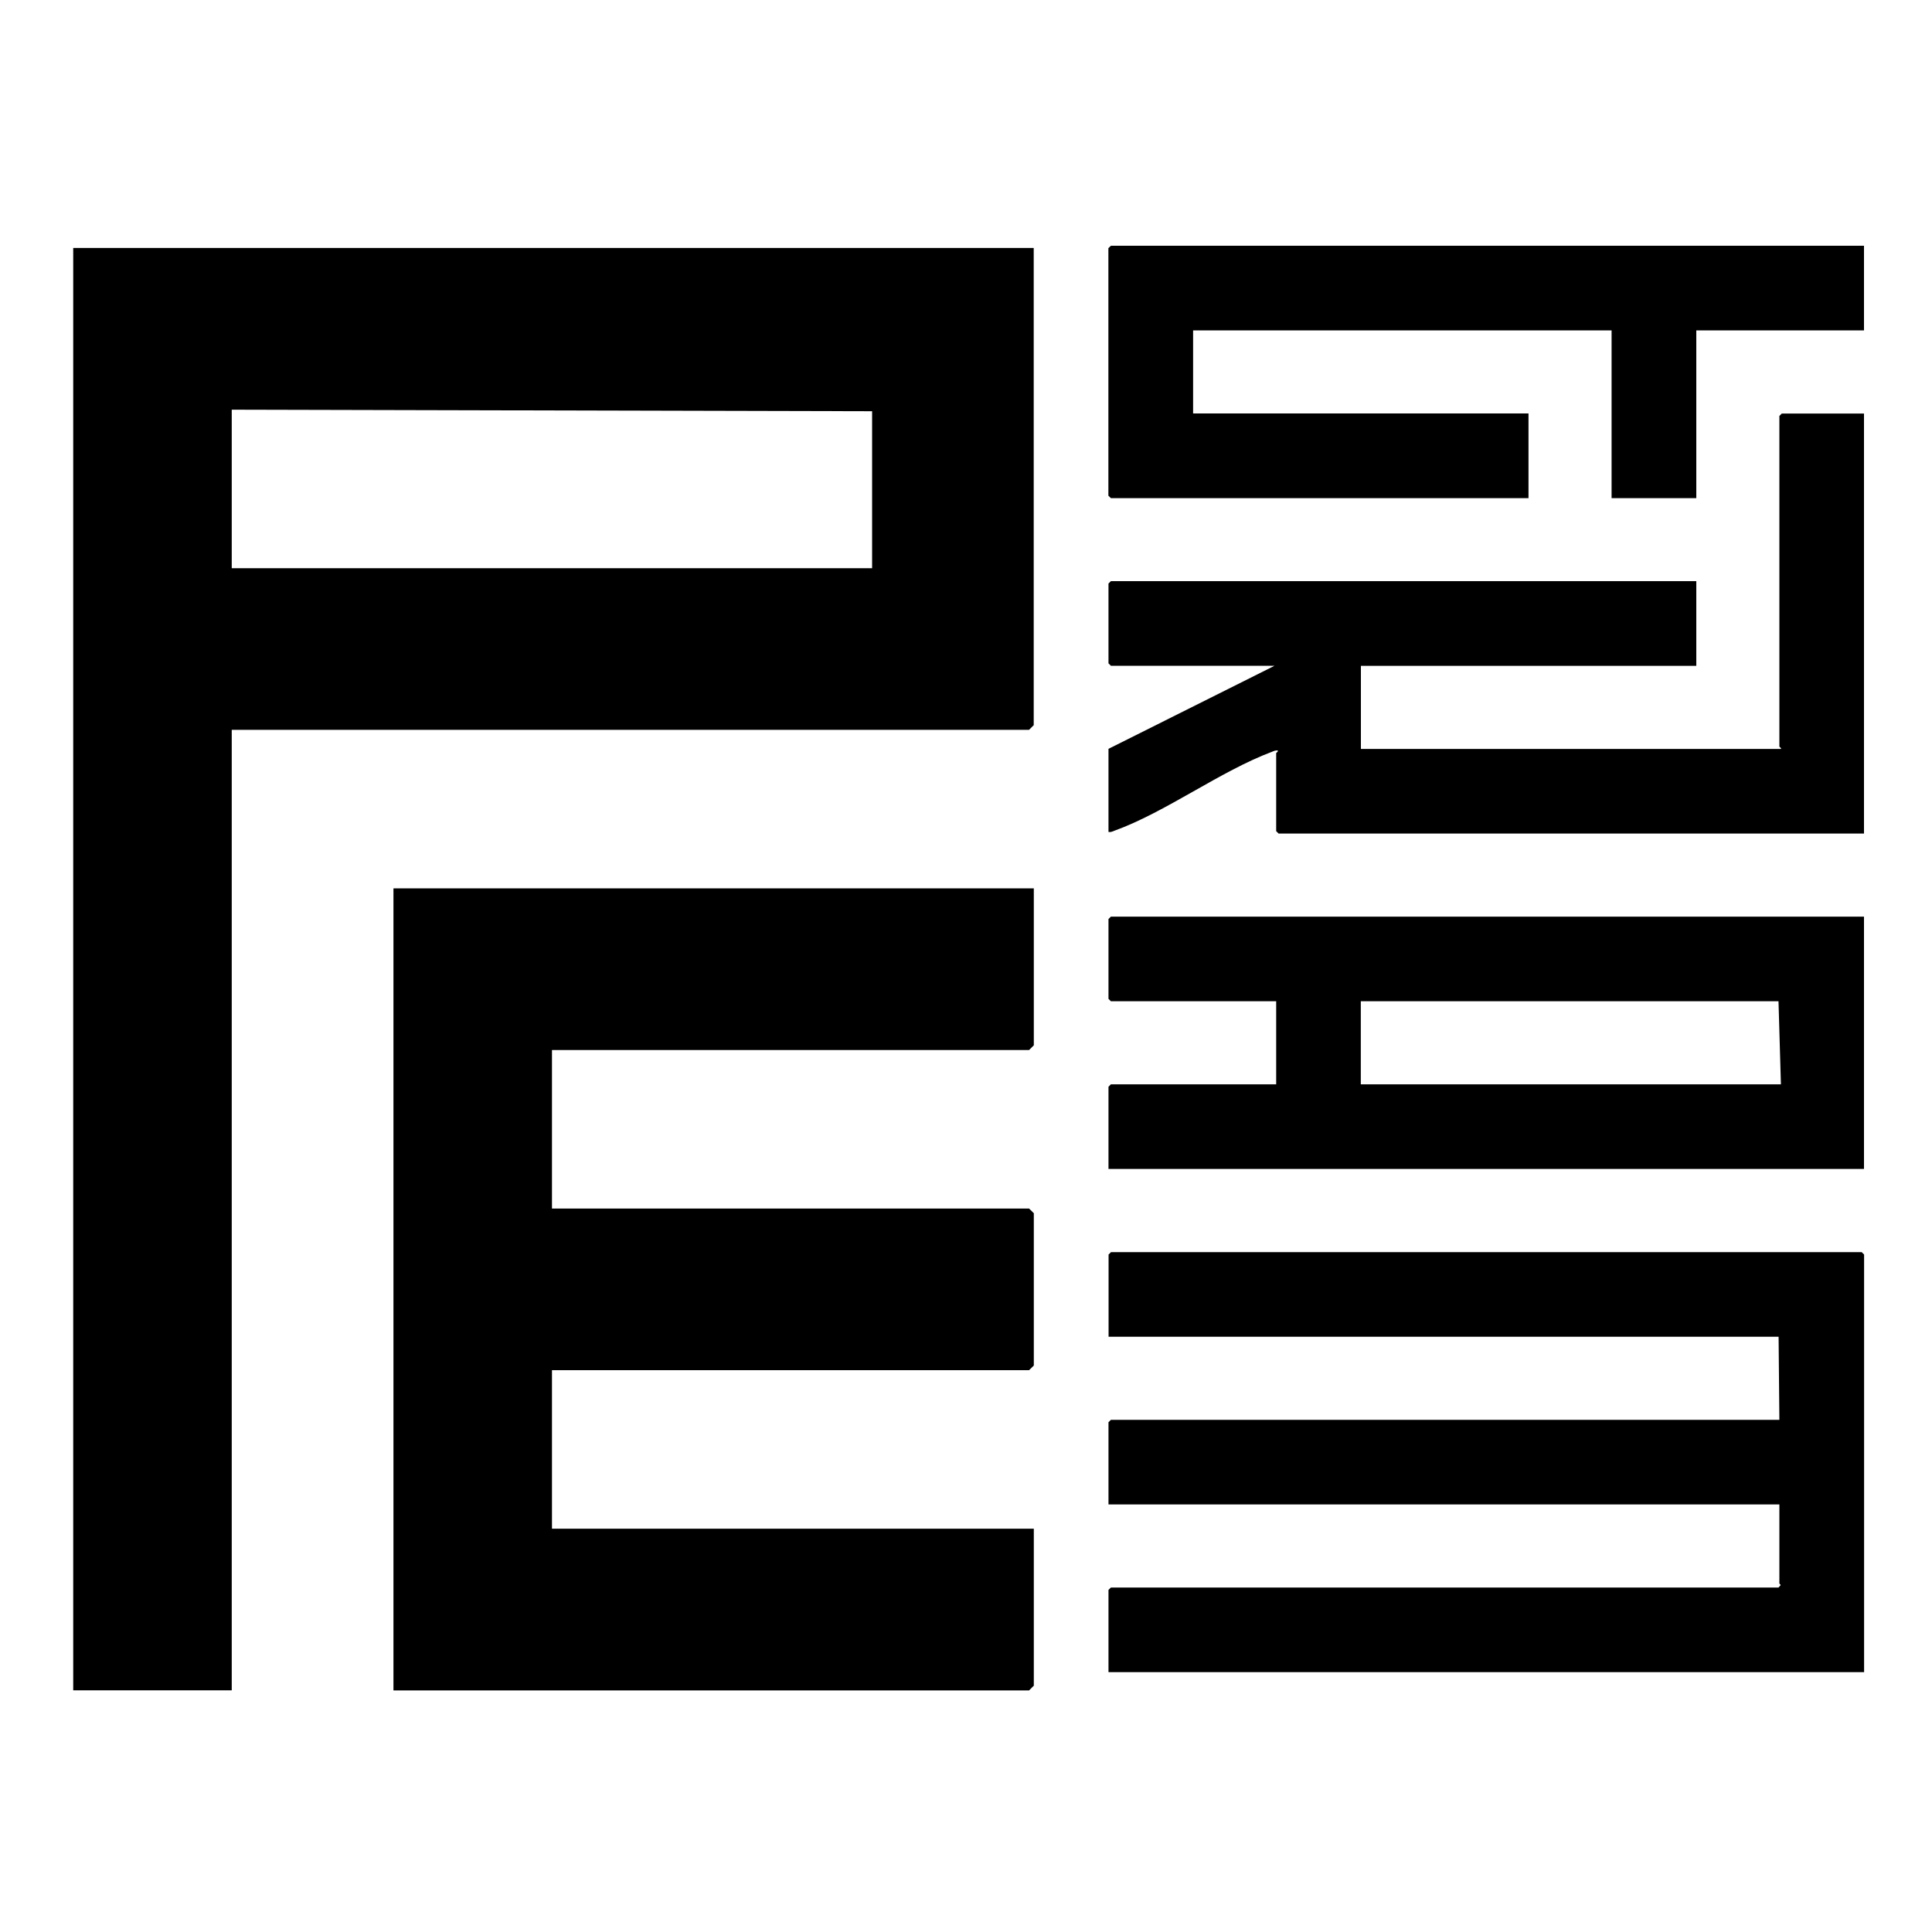 <?xml version="1.0" encoding="UTF-8"?>
<svg id="Layer_1" data-name="Layer 1" xmlns="http://www.w3.org/2000/svg" viewBox="0 0 200 200">
  <path d="M192.96,173.1h-78.21v-8.51s.25-.25.25-.25h69.11s.22-.25.22-.25c0-.07-.13-.13-.13-.17v-8.18h-69.45v-8.51s.25-.25.25-.25h69.2s-.08-8.6-.08-8.6h-69.36v-8.51s.25-.25.25-.25h77.71s.25.25.25.25v43.24Z"/>
  <path d="M192.96,86.29h-60.6s-.25-.25-.25-.25v-8.09s.25-.19.17-.25c-.24-.05-.41.05-.62.13-5.33,2-10.98,6.24-16.28,8.16-.21.08-.38.18-.63.13v-8.6s17.19-8.6,17.19-8.6h-16.94s-.25-.25-.25-.25v-8.26s.25-.25.25-.25h60.6v8.77s-34.72,0-34.72,0v8.6h43.49c.04-.12-.17-.2-.17-.25v-34.22s.25-.25.25-.25h8.51v43.49Z"/>
  <path d="M192.96,121.01h-78.21v-8.51s.25-.25.25-.25h17.11s0-8.6,0-8.6h-17.11s-.25-.25-.25-.25v-8.26s.25-.25.25-.25h77.96v26.13ZM184.36,112.25l-.25-8.6h-43.24s0,8.6,0,8.6h43.49Z"/>
  <polygon points="192.96 34.2 175.6 34.2 175.6 51.57 166.83 51.57 166.83 34.2 123.51 34.2 123.51 42.8 158.23 42.8 158.23 51.57 115 51.57 114.74 51.31 114.74 25.69 115 25.44 192.96 25.44 192.96 34.2"/>
  <polygon points="107.02 91.96 107.02 108.21 106.53 108.7 57.14 108.7 57.14 125.11 106.53 125.11 107.02 125.59 107.02 141.36 106.53 141.84 57.14 141.84 57.14 158.25 107.02 158.25 107.02 174.5 106.53 174.99 40.73 174.99 40.73 91.96 107.02 91.96"/>
  <path d="M7.58,25.67v149.31h16.41v-99.43h82.54s.48-.48.48-.48V25.67H7.58ZM90.28,58.82H23.99v-16.41l66.29.16v16.25Z"/>
</svg>